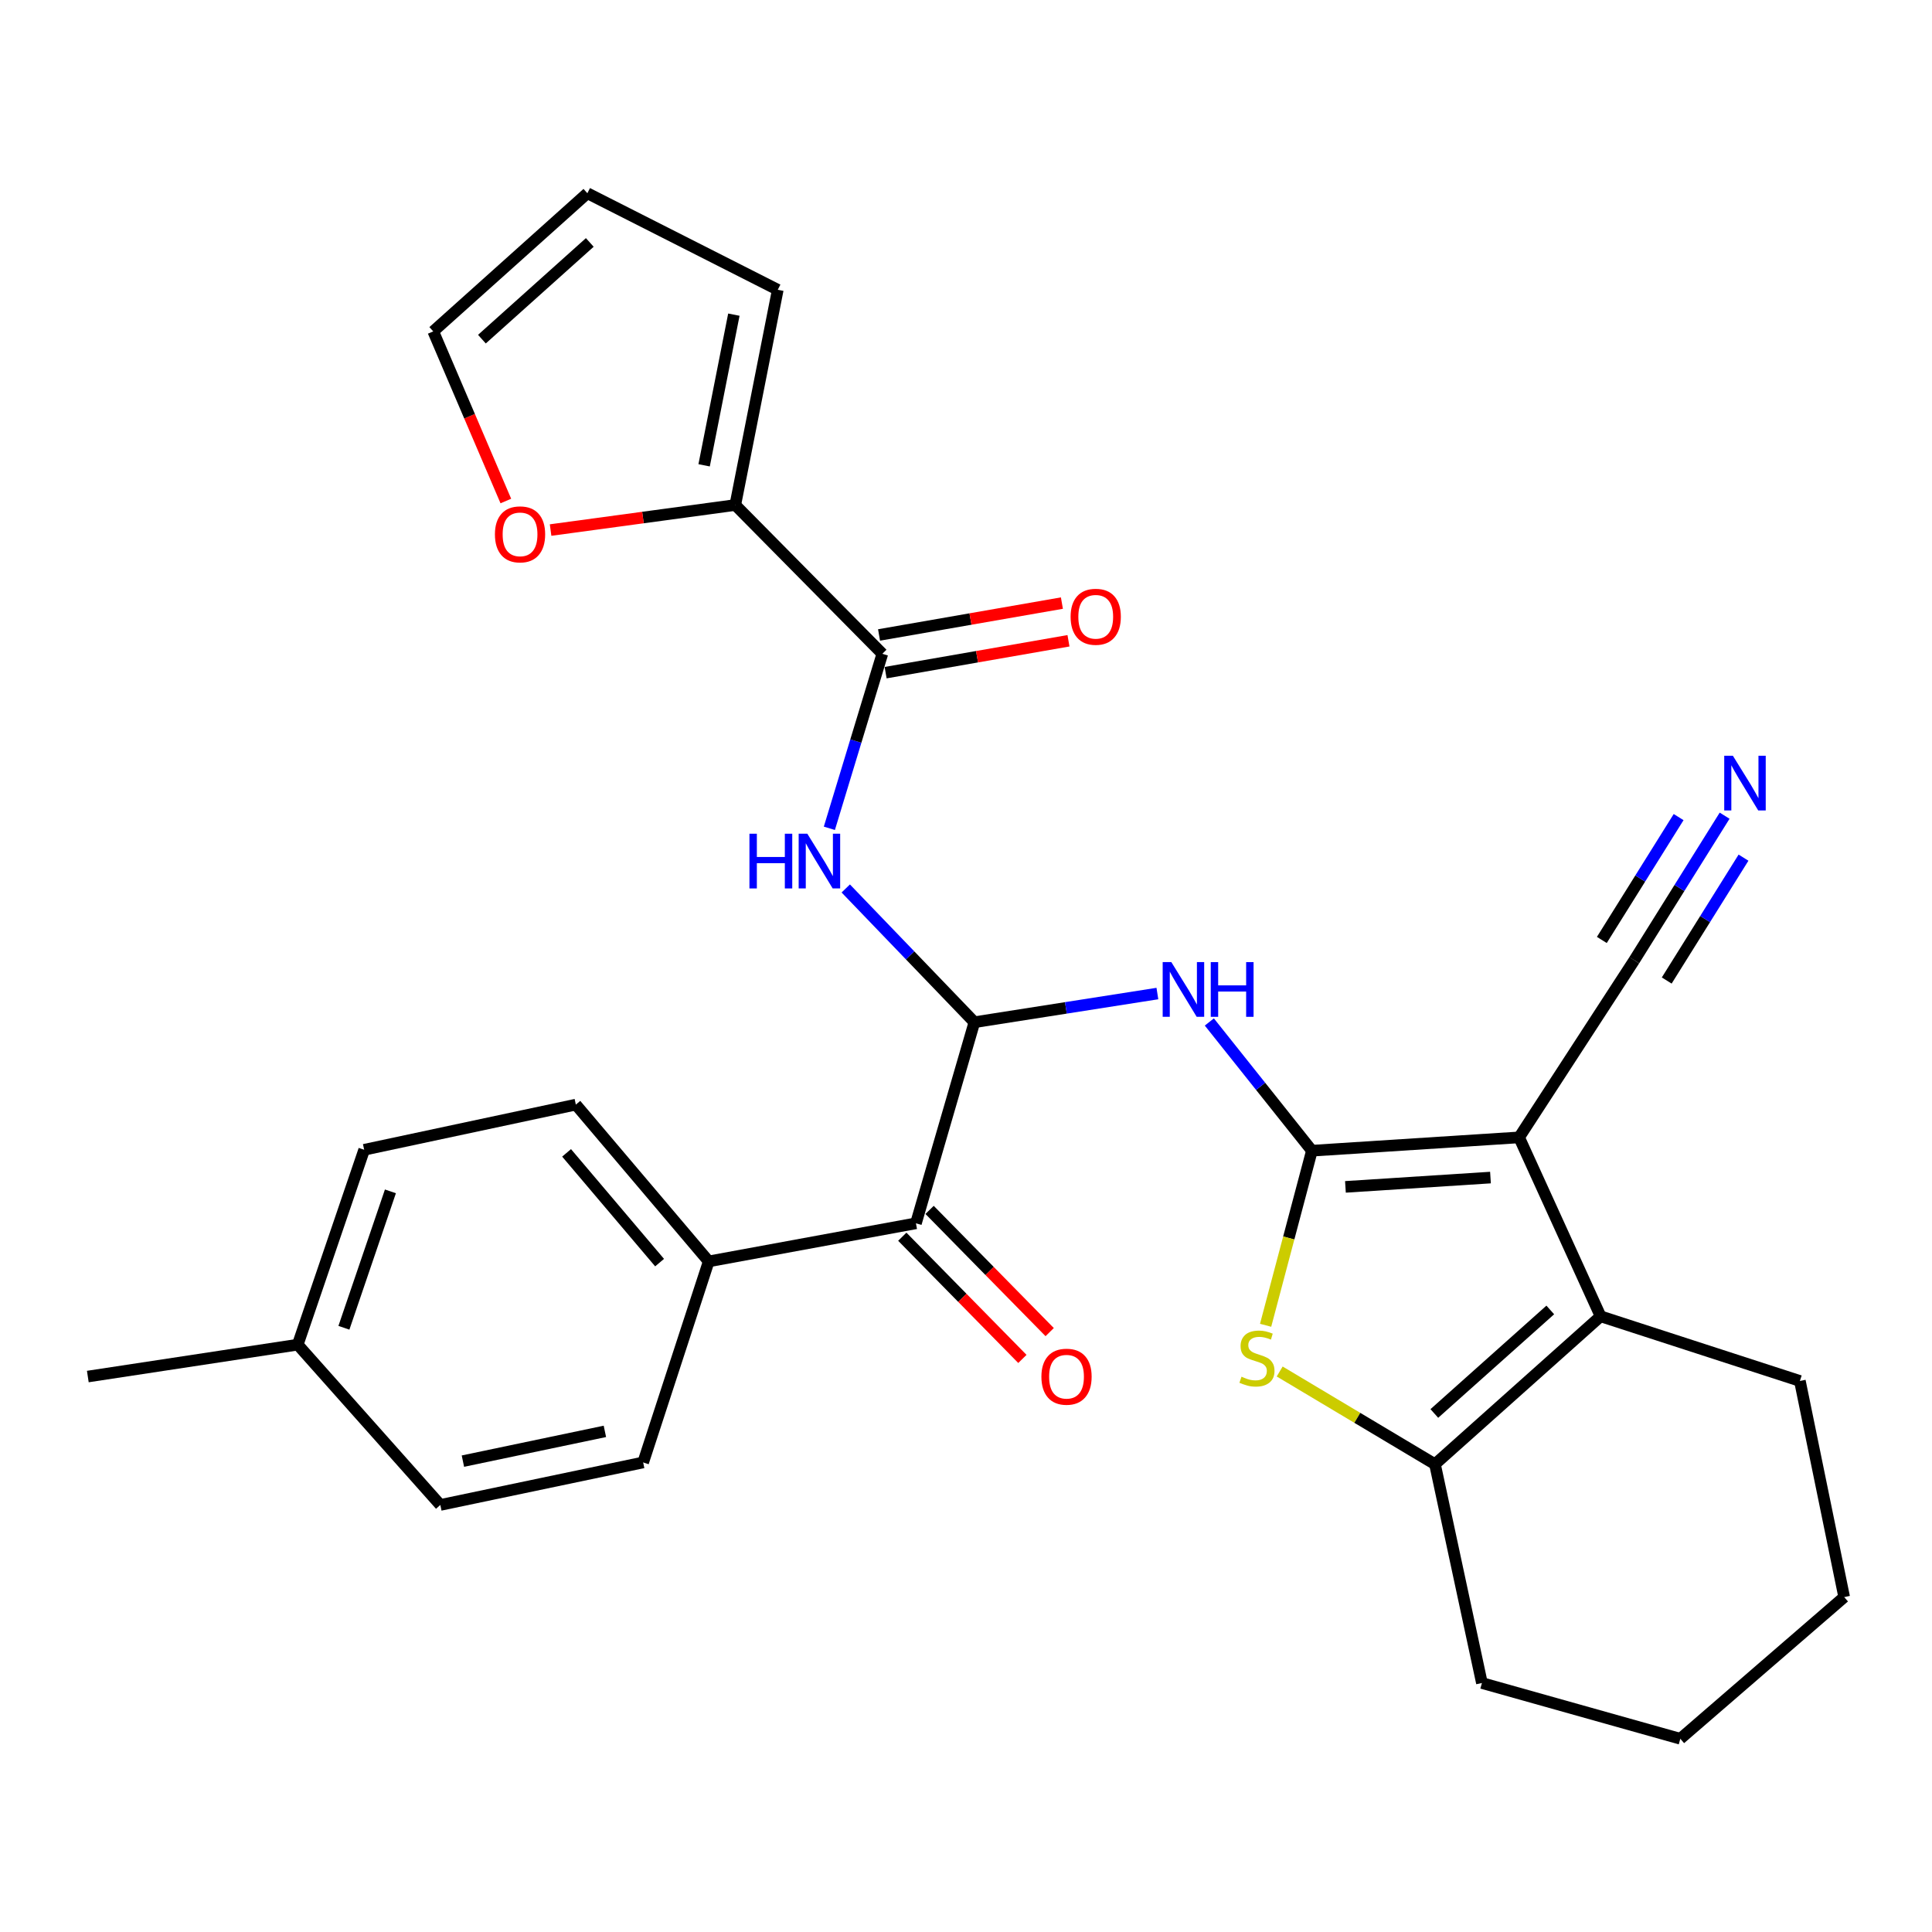 <?xml version='1.0' encoding='iso-8859-1'?>
<svg version='1.1' baseProfile='full'
              xmlns='http://www.w3.org/2000/svg'
                      xmlns:rdkit='http://www.rdkit.org/xml'
                      xmlns:xlink='http://www.w3.org/1999/xlink'
                  xml:space='preserve'
width='1000px' height='1000px' viewBox='0 0 1000 1000'>
<!-- END OF HEADER -->
<rect style='opacity:1.0;fill:#FFFFFF;stroke:none' width='1000' height='1000' x='0' y='0'> </rect>
<path class='bond-0' d='M 679.039,595.598 L 786.289,588.711' style='fill:none;fill-rule:evenodd;stroke:#000000;stroke-width:6px;stroke-linecap:butt;stroke-linejoin:miter;stroke-opacity:1' />
<path class='bond-0' d='M 696.396,614.328 L 771.47,609.507' style='fill:none;fill-rule:evenodd;stroke:#000000;stroke-width:6px;stroke-linecap:butt;stroke-linejoin:miter;stroke-opacity:1' />
<path class='bond-1' d='M 679.039,595.598 L 667.058,640.781' style='fill:none;fill-rule:evenodd;stroke:#000000;stroke-width:6px;stroke-linecap:butt;stroke-linejoin:miter;stroke-opacity:1' />
<path class='bond-1' d='M 667.058,640.781 L 655.078,685.965' style='fill:none;fill-rule:evenodd;stroke:#CCCC00;stroke-width:6px;stroke-linecap:butt;stroke-linejoin:miter;stroke-opacity:1' />
<path class='bond-4' d='M 679.039,595.598 L 652.495,562.286' style='fill:none;fill-rule:evenodd;stroke:#000000;stroke-width:6px;stroke-linecap:butt;stroke-linejoin:miter;stroke-opacity:1' />
<path class='bond-4' d='M 652.495,562.286 L 625.951,528.974' style='fill:none;fill-rule:evenodd;stroke:#0000FF;stroke-width:6px;stroke-linecap:butt;stroke-linejoin:miter;stroke-opacity:1' />
<path class='bond-2' d='M 786.289,588.711 L 828.471,681.316' style='fill:none;fill-rule:evenodd;stroke:#000000;stroke-width:6px;stroke-linecap:butt;stroke-linejoin:miter;stroke-opacity:1' />
<path class='bond-8' d='M 786.289,588.711 L 845.899,497.018' style='fill:none;fill-rule:evenodd;stroke:#000000;stroke-width:6px;stroke-linecap:butt;stroke-linejoin:miter;stroke-opacity:1' />
<path class='bond-5' d='M 662.361,709.881 L 702.552,733.876' style='fill:none;fill-rule:evenodd;stroke:#CCCC00;stroke-width:6px;stroke-linecap:butt;stroke-linejoin:miter;stroke-opacity:1' />
<path class='bond-5' d='M 702.552,733.876 L 742.742,757.87' style='fill:none;fill-rule:evenodd;stroke:#000000;stroke-width:6px;stroke-linecap:butt;stroke-linejoin:miter;stroke-opacity:1' />
<path class='bond-21' d='M 828.471,681.316 L 931.617,714.785' style='fill:none;fill-rule:evenodd;stroke:#000000;stroke-width:6px;stroke-linecap:butt;stroke-linejoin:miter;stroke-opacity:1' />
<path class='bond-29' d='M 828.471,681.316 L 742.742,757.87' style='fill:none;fill-rule:evenodd;stroke:#000000;stroke-width:6px;stroke-linecap:butt;stroke-linejoin:miter;stroke-opacity:1' />
<path class='bond-29' d='M 802.421,678.028 L 742.411,731.615' style='fill:none;fill-rule:evenodd;stroke:#000000;stroke-width:6px;stroke-linecap:butt;stroke-linejoin:miter;stroke-opacity:1' />
<path class='bond-3' d='M 504.346,529.101 L 551.705,521.68' style='fill:none;fill-rule:evenodd;stroke:#000000;stroke-width:6px;stroke-linecap:butt;stroke-linejoin:miter;stroke-opacity:1' />
<path class='bond-3' d='M 551.705,521.68 L 599.064,514.258' style='fill:none;fill-rule:evenodd;stroke:#0000FF;stroke-width:6px;stroke-linecap:butt;stroke-linejoin:miter;stroke-opacity:1' />
<path class='bond-6' d='M 504.346,529.101 L 471.054,494.485' style='fill:none;fill-rule:evenodd;stroke:#000000;stroke-width:6px;stroke-linecap:butt;stroke-linejoin:miter;stroke-opacity:1' />
<path class='bond-6' d='M 471.054,494.485 L 437.762,459.868' style='fill:none;fill-rule:evenodd;stroke:#0000FF;stroke-width:6px;stroke-linecap:butt;stroke-linejoin:miter;stroke-opacity:1' />
<path class='bond-9' d='M 504.346,529.101 L 474.09,633.182' style='fill:none;fill-rule:evenodd;stroke:#000000;stroke-width:6px;stroke-linecap:butt;stroke-linejoin:miter;stroke-opacity:1' />
<path class='bond-25' d='M 742.742,757.87 L 767.035,871.127' style='fill:none;fill-rule:evenodd;stroke:#000000;stroke-width:6px;stroke-linecap:butt;stroke-linejoin:miter;stroke-opacity:1' />
<path class='bond-7' d='M 429.278,428.73 L 442.987,383.57' style='fill:none;fill-rule:evenodd;stroke:#0000FF;stroke-width:6px;stroke-linecap:butt;stroke-linejoin:miter;stroke-opacity:1' />
<path class='bond-7' d='M 442.987,383.57 L 456.695,338.41' style='fill:none;fill-rule:evenodd;stroke:#000000;stroke-width:6px;stroke-linecap:butt;stroke-linejoin:miter;stroke-opacity:1' />
<path class='bond-10' d='M 456.695,338.41 L 380.582,261.395' style='fill:none;fill-rule:evenodd;stroke:#000000;stroke-width:6px;stroke-linecap:butt;stroke-linejoin:miter;stroke-opacity:1' />
<path class='bond-14' d='M 458.396,348.165 L 505.72,339.916' style='fill:none;fill-rule:evenodd;stroke:#000000;stroke-width:6px;stroke-linecap:butt;stroke-linejoin:miter;stroke-opacity:1' />
<path class='bond-14' d='M 505.72,339.916 L 553.044,331.666' style='fill:none;fill-rule:evenodd;stroke:#FF0000;stroke-width:6px;stroke-linecap:butt;stroke-linejoin:miter;stroke-opacity:1' />
<path class='bond-14' d='M 454.995,328.656 L 502.319,320.406' style='fill:none;fill-rule:evenodd;stroke:#000000;stroke-width:6px;stroke-linecap:butt;stroke-linejoin:miter;stroke-opacity:1' />
<path class='bond-14' d='M 502.319,320.406 L 549.643,312.156' style='fill:none;fill-rule:evenodd;stroke:#FF0000;stroke-width:6px;stroke-linecap:butt;stroke-linejoin:miter;stroke-opacity:1' />
<path class='bond-11' d='M 845.899,497.018 L 869.279,459.609' style='fill:none;fill-rule:evenodd;stroke:#000000;stroke-width:6px;stroke-linecap:butt;stroke-linejoin:miter;stroke-opacity:1' />
<path class='bond-11' d='M 869.279,459.609 L 892.659,422.2' style='fill:none;fill-rule:evenodd;stroke:#0000FF;stroke-width:6px;stroke-linecap:butt;stroke-linejoin:miter;stroke-opacity:1' />
<path class='bond-11' d='M 862.692,507.514 L 882.566,475.716' style='fill:none;fill-rule:evenodd;stroke:#000000;stroke-width:6px;stroke-linecap:butt;stroke-linejoin:miter;stroke-opacity:1' />
<path class='bond-11' d='M 882.566,475.716 L 902.439,443.919' style='fill:none;fill-rule:evenodd;stroke:#0000FF;stroke-width:6px;stroke-linecap:butt;stroke-linejoin:miter;stroke-opacity:1' />
<path class='bond-11' d='M 829.105,486.522 L 848.978,454.725' style='fill:none;fill-rule:evenodd;stroke:#000000;stroke-width:6px;stroke-linecap:butt;stroke-linejoin:miter;stroke-opacity:1' />
<path class='bond-11' d='M 848.978,454.725 L 868.851,422.927' style='fill:none;fill-rule:evenodd;stroke:#0000FF;stroke-width:6px;stroke-linecap:butt;stroke-linejoin:miter;stroke-opacity:1' />
<path class='bond-13' d='M 474.09,633.182 L 366.829,652.898' style='fill:none;fill-rule:evenodd;stroke:#000000;stroke-width:6px;stroke-linecap:butt;stroke-linejoin:miter;stroke-opacity:1' />
<path class='bond-16' d='M 467.027,640.122 L 498.107,671.75' style='fill:none;fill-rule:evenodd;stroke:#000000;stroke-width:6px;stroke-linecap:butt;stroke-linejoin:miter;stroke-opacity:1' />
<path class='bond-16' d='M 498.107,671.75 L 529.187,703.379' style='fill:none;fill-rule:evenodd;stroke:#FF0000;stroke-width:6px;stroke-linecap:butt;stroke-linejoin:miter;stroke-opacity:1' />
<path class='bond-16' d='M 481.153,626.242 L 512.232,657.87' style='fill:none;fill-rule:evenodd;stroke:#000000;stroke-width:6px;stroke-linecap:butt;stroke-linejoin:miter;stroke-opacity:1' />
<path class='bond-16' d='M 512.232,657.87 L 543.312,689.498' style='fill:none;fill-rule:evenodd;stroke:#FF0000;stroke-width:6px;stroke-linecap:butt;stroke-linejoin:miter;stroke-opacity:1' />
<path class='bond-12' d='M 380.582,261.395 L 332.783,267.876' style='fill:none;fill-rule:evenodd;stroke:#000000;stroke-width:6px;stroke-linecap:butt;stroke-linejoin:miter;stroke-opacity:1' />
<path class='bond-12' d='M 332.783,267.876 L 284.984,274.357' style='fill:none;fill-rule:evenodd;stroke:#FF0000;stroke-width:6px;stroke-linecap:butt;stroke-linejoin:miter;stroke-opacity:1' />
<path class='bond-15' d='M 380.582,261.395 L 402.575,149.987' style='fill:none;fill-rule:evenodd;stroke:#000000;stroke-width:6px;stroke-linecap:butt;stroke-linejoin:miter;stroke-opacity:1' />
<path class='bond-15' d='M 364.452,240.848 L 379.847,162.862' style='fill:none;fill-rule:evenodd;stroke:#000000;stroke-width:6px;stroke-linecap:butt;stroke-linejoin:miter;stroke-opacity:1' />
<path class='bond-17' d='M 261.824,259.327 L 243.038,215.428' style='fill:none;fill-rule:evenodd;stroke:#FF0000;stroke-width:6px;stroke-linecap:butt;stroke-linejoin:miter;stroke-opacity:1' />
<path class='bond-17' d='M 243.038,215.428 L 224.252,171.529' style='fill:none;fill-rule:evenodd;stroke:#000000;stroke-width:6px;stroke-linecap:butt;stroke-linejoin:miter;stroke-opacity:1' />
<path class='bond-19' d='M 366.829,652.898 L 298.054,571.745' style='fill:none;fill-rule:evenodd;stroke:#000000;stroke-width:6px;stroke-linecap:butt;stroke-linejoin:miter;stroke-opacity:1' />
<path class='bond-19' d='M 341.405,653.529 L 293.262,596.722' style='fill:none;fill-rule:evenodd;stroke:#000000;stroke-width:6px;stroke-linecap:butt;stroke-linejoin:miter;stroke-opacity:1' />
<path class='bond-20' d='M 366.829,652.898 L 332.898,756.957' style='fill:none;fill-rule:evenodd;stroke:#000000;stroke-width:6px;stroke-linecap:butt;stroke-linejoin:miter;stroke-opacity:1' />
<path class='bond-18' d='M 402.575,149.987 L 304.018,100.015' style='fill:none;fill-rule:evenodd;stroke:#000000;stroke-width:6px;stroke-linecap:butt;stroke-linejoin:miter;stroke-opacity:1' />
<path class='bond-32' d='M 224.252,171.529 L 304.018,100.015' style='fill:none;fill-rule:evenodd;stroke:#000000;stroke-width:6px;stroke-linecap:butt;stroke-linejoin:miter;stroke-opacity:1' />
<path class='bond-32' d='M 249.436,175.547 L 305.273,125.487' style='fill:none;fill-rule:evenodd;stroke:#000000;stroke-width:6px;stroke-linecap:butt;stroke-linejoin:miter;stroke-opacity:1' />
<path class='bond-22' d='M 298.054,571.745 L 188.494,595.125' style='fill:none;fill-rule:evenodd;stroke:#000000;stroke-width:6px;stroke-linecap:butt;stroke-linejoin:miter;stroke-opacity:1' />
<path class='bond-23' d='M 332.898,756.957 L 227.915,778.961' style='fill:none;fill-rule:evenodd;stroke:#000000;stroke-width:6px;stroke-linecap:butt;stroke-linejoin:miter;stroke-opacity:1' />
<path class='bond-23' d='M 313.088,740.875 L 239.6,756.278' style='fill:none;fill-rule:evenodd;stroke:#000000;stroke-width:6px;stroke-linecap:butt;stroke-linejoin:miter;stroke-opacity:1' />
<path class='bond-27' d='M 931.617,714.785 L 954.545,826.645' style='fill:none;fill-rule:evenodd;stroke:#000000;stroke-width:6px;stroke-linecap:butt;stroke-linejoin:miter;stroke-opacity:1' />
<path class='bond-31' d='M 188.494,595.125 L 154.101,695.993' style='fill:none;fill-rule:evenodd;stroke:#000000;stroke-width:6px;stroke-linecap:butt;stroke-linejoin:miter;stroke-opacity:1' />
<path class='bond-31' d='M 202.08,616.647 L 178.005,687.254' style='fill:none;fill-rule:evenodd;stroke:#000000;stroke-width:6px;stroke-linecap:butt;stroke-linejoin:miter;stroke-opacity:1' />
<path class='bond-24' d='M 227.915,778.961 L 154.101,695.993' style='fill:none;fill-rule:evenodd;stroke:#000000;stroke-width:6px;stroke-linecap:butt;stroke-linejoin:miter;stroke-opacity:1' />
<path class='bond-26' d='M 154.101,695.993 L 45.455,712.497' style='fill:none;fill-rule:evenodd;stroke:#000000;stroke-width:6px;stroke-linecap:butt;stroke-linejoin:miter;stroke-opacity:1' />
<path class='bond-28' d='M 767.035,871.127 L 869.729,899.985' style='fill:none;fill-rule:evenodd;stroke:#000000;stroke-width:6px;stroke-linecap:butt;stroke-linejoin:miter;stroke-opacity:1' />
<path class='bond-30' d='M 954.545,826.645 L 869.729,899.985' style='fill:none;fill-rule:evenodd;stroke:#000000;stroke-width:6px;stroke-linecap:butt;stroke-linejoin:miter;stroke-opacity:1' />
<path  class='atom-2' d='M 642.598 712.579
Q 642.918 712.699, 644.238 713.259
Q 645.558 713.819, 646.998 714.179
Q 648.478 714.499, 649.918 714.499
Q 652.598 714.499, 654.158 713.219
Q 655.718 711.899, 655.718 709.619
Q 655.718 708.059, 654.918 707.099
Q 654.158 706.139, 652.958 705.619
Q 651.758 705.099, 649.758 704.499
Q 647.238 703.739, 645.718 703.019
Q 644.238 702.299, 643.158 700.779
Q 642.118 699.259, 642.118 696.699
Q 642.118 693.139, 644.518 690.939
Q 646.958 688.739, 651.758 688.739
Q 655.038 688.739, 658.758 690.299
L 657.838 693.379
Q 654.438 691.979, 651.878 691.979
Q 649.118 691.979, 647.598 693.139
Q 646.078 694.259, 646.118 696.219
Q 646.118 697.739, 646.878 698.659
Q 647.678 699.579, 648.798 700.099
Q 649.958 700.619, 651.878 701.219
Q 654.438 702.019, 655.958 702.819
Q 657.478 703.619, 658.558 705.259
Q 659.678 706.859, 659.678 709.619
Q 659.678 713.539, 657.038 715.659
Q 654.438 717.739, 650.078 717.739
Q 647.558 717.739, 645.638 717.179
Q 643.758 716.659, 641.518 715.739
L 642.598 712.579
' fill='#CCCC00'/>
<path  class='atom-5' d='M 606.282 497.986
L 615.562 512.986
Q 616.482 514.466, 617.962 517.146
Q 619.442 519.826, 619.522 519.986
L 619.522 497.986
L 623.282 497.986
L 623.282 526.306
L 619.402 526.306
L 609.442 509.906
Q 608.282 507.986, 607.042 505.786
Q 605.842 503.586, 605.482 502.906
L 605.482 526.306
L 601.802 526.306
L 601.802 497.986
L 606.282 497.986
' fill='#0000FF'/>
<path  class='atom-5' d='M 626.682 497.986
L 630.522 497.986
L 630.522 510.026
L 645.002 510.026
L 645.002 497.986
L 648.842 497.986
L 648.842 526.306
L 645.002 526.306
L 645.002 513.226
L 630.522 513.226
L 630.522 526.306
L 626.682 526.306
L 626.682 497.986
' fill='#0000FF'/>
<path  class='atom-7' d='M 387.909 431.533
L 391.749 431.533
L 391.749 443.573
L 406.229 443.573
L 406.229 431.533
L 410.069 431.533
L 410.069 459.853
L 406.229 459.853
L 406.229 446.773
L 391.749 446.773
L 391.749 459.853
L 387.909 459.853
L 387.909 431.533
' fill='#0000FF'/>
<path  class='atom-7' d='M 417.869 431.533
L 427.149 446.533
Q 428.069 448.013, 429.549 450.693
Q 431.029 453.373, 431.109 453.533
L 431.109 431.533
L 434.869 431.533
L 434.869 459.853
L 430.989 459.853
L 421.029 443.453
Q 419.869 441.533, 418.629 439.333
Q 417.429 437.133, 417.069 436.453
L 417.069 459.853
L 413.389 459.853
L 413.389 431.533
L 417.869 431.533
' fill='#0000FF'/>
<path  class='atom-12' d='M 896.938 391.177
L 906.218 406.177
Q 907.138 407.657, 908.618 410.337
Q 910.098 413.017, 910.178 413.177
L 910.178 391.177
L 913.938 391.177
L 913.938 419.497
L 910.058 419.497
L 900.098 403.097
Q 898.938 401.177, 897.698 398.977
Q 896.498 396.777, 896.138 396.097
L 896.138 419.497
L 892.458 419.497
L 892.458 391.177
L 896.938 391.177
' fill='#0000FF'/>
<path  class='atom-13' d='M 256.174 276.581
Q 256.174 269.781, 259.534 265.981
Q 262.894 262.181, 269.174 262.181
Q 275.454 262.181, 278.814 265.981
Q 282.174 269.781, 282.174 276.581
Q 282.174 283.461, 278.774 287.381
Q 275.374 291.261, 269.174 291.261
Q 262.934 291.261, 259.534 287.381
Q 256.174 283.501, 256.174 276.581
M 269.174 288.061
Q 273.494 288.061, 275.814 285.181
Q 278.174 282.261, 278.174 276.581
Q 278.174 271.021, 275.814 268.221
Q 273.494 265.381, 269.174 265.381
Q 264.854 265.381, 262.494 268.181
Q 260.174 270.981, 260.174 276.581
Q 260.174 282.301, 262.494 285.181
Q 264.854 288.061, 269.174 288.061
' fill='#FF0000'/>
<path  class='atom-15' d='M 554.147 319.237
Q 554.147 312.437, 557.507 308.637
Q 560.867 304.837, 567.147 304.837
Q 573.427 304.837, 576.787 308.637
Q 580.147 312.437, 580.147 319.237
Q 580.147 326.117, 576.747 330.037
Q 573.347 333.917, 567.147 333.917
Q 560.907 333.917, 557.507 330.037
Q 554.147 326.157, 554.147 319.237
M 567.147 330.717
Q 571.467 330.717, 573.787 327.837
Q 576.147 324.917, 576.147 319.237
Q 576.147 313.677, 573.787 310.877
Q 571.467 308.037, 567.147 308.037
Q 562.827 308.037, 560.467 310.837
Q 558.147 313.637, 558.147 319.237
Q 558.147 324.957, 560.467 327.837
Q 562.827 330.717, 567.147 330.717
' fill='#FF0000'/>
<path  class='atom-17' d='M 539.029 712.577
Q 539.029 705.777, 542.389 701.977
Q 545.749 698.177, 552.029 698.177
Q 558.309 698.177, 561.669 701.977
Q 565.029 705.777, 565.029 712.577
Q 565.029 719.457, 561.629 723.377
Q 558.229 727.257, 552.029 727.257
Q 545.789 727.257, 542.389 723.377
Q 539.029 719.497, 539.029 712.577
M 552.029 724.057
Q 556.349 724.057, 558.669 721.177
Q 561.029 718.257, 561.029 712.577
Q 561.029 707.017, 558.669 704.217
Q 556.349 701.377, 552.029 701.377
Q 547.709 701.377, 545.349 704.177
Q 543.029 706.977, 543.029 712.577
Q 543.029 718.297, 545.349 721.177
Q 547.709 724.057, 552.029 724.057
' fill='#FF0000'/>
</svg>

